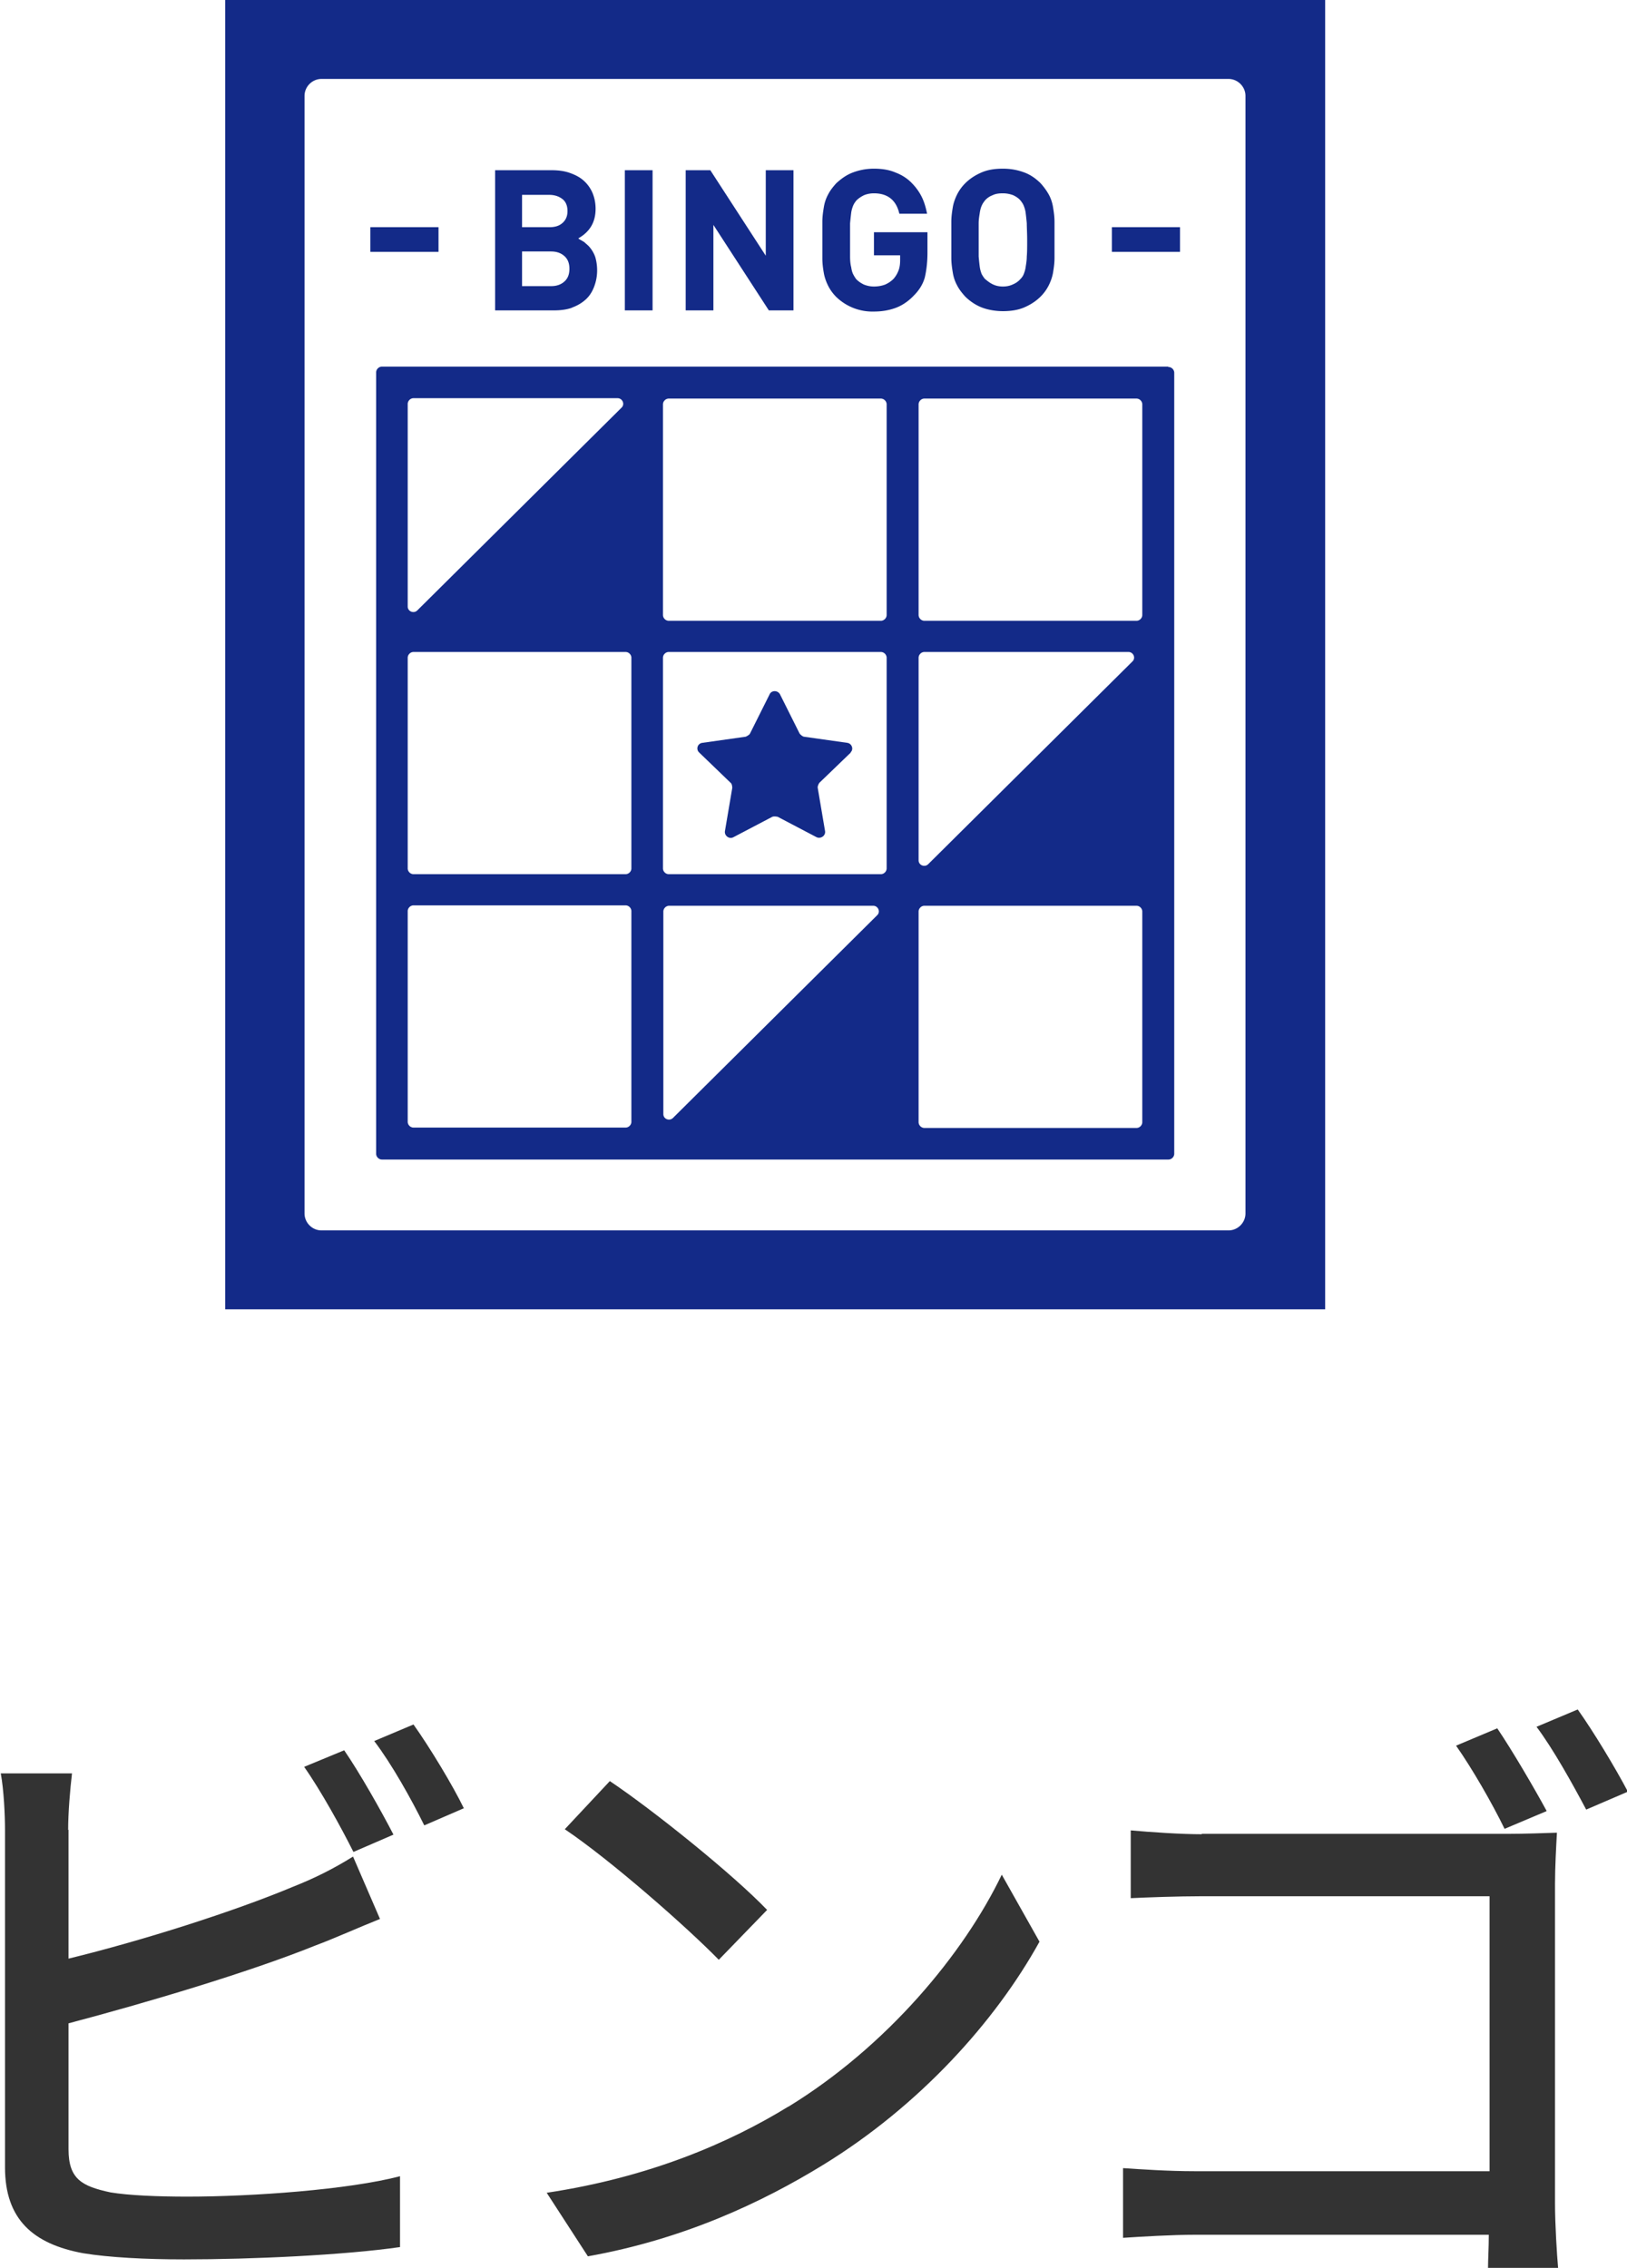 <svg xmlns="http://www.w3.org/2000/svg" viewBox="0 0 42.26 58.89"><path d="M1.78 47.51v3.35c1.89-.46 4.29-1.22 5.84-1.87.53-.21 1.02-.45 1.55-.78l.7 1.62c-.53.21-1.17.5-1.68.69-1.71.69-4.4 1.49-6.41 2.02v3.27c0 .77.34.96 1.09 1.12.48.08 1.23.11 2 .11 1.68 0 4.19-.18 5.52-.53v1.84c-1.46.21-3.85.32-5.61.32-.99 0-1.95-.05-2.62-.16-1.3-.24-2.03-.88-2.03-2.23v-8.76c0-.38-.03-1.04-.11-1.47h1.85c-.05.43-.1 1.01-.1 1.47zm8.44.13l-1.04.45c-.32-.64-.85-1.6-1.28-2.21l1.04-.43c.4.58.96 1.57 1.28 2.19zm1.84-.69l-1.04.45c-.34-.69-.85-1.6-1.3-2.19l1.02-.43c.42.59 1.02 1.58 1.31 2.18zm8.41 7.76c2.58-1.58 4.57-3.99 5.55-6.03l.98 1.74c-1.15 2.08-3.12 4.26-5.61 5.79-1.61.99-3.65 1.94-6.12 2.38l-1.07-1.65c2.67-.4 4.75-1.3 6.28-2.24zm-.54-5.12l-1.26 1.3c-.83-.85-2.81-2.59-4-3.39l1.17-1.25c1.12.75 3.2 2.42 4.09 3.35zm11.28-1.97h7.95c.43 0 .98-.02 1.28-.03-.02.35-.05.91-.05 1.33v8.29c0 .56.05 1.34.08 1.68h-1.82c0-.21.02-.51.02-.86h-7.6c-.64 0-1.44.05-1.9.08V56.3c.46.03 1.17.08 1.86.08h7.66v-7.14h-7.47c-.62 0-1.44.03-1.85.05v-1.76c.56.05 1.31.1 1.85.1zm8.96-.59l-1.09.46c-.32-.66-.85-1.58-1.26-2.16l1.07-.45c.38.56.96 1.55 1.28 2.14zm2.1-.5l-1.07.46c-.35-.66-.86-1.58-1.29-2.15l1.07-.45c.4.56.98 1.52 1.3 2.13z" fill="#333"/><path d="M14.85 7.99c.14-.05.26-.12.36-.21.1-.09.17-.2.22-.33s.08-.27.08-.43c0-.13-.02-.25-.05-.35a.81.81 0 00-.17-.28c-.04-.04-.08-.07-.11-.1-.03-.02-.08-.05-.12-.07l-.04-.03c.3-.17.45-.42.45-.77 0-.15-.03-.29-.08-.41a.902.902 0 00-.23-.32c-.1-.09-.22-.15-.36-.2s-.3-.07-.47-.07h-1.47v3.64h1.53c.17 0 .33-.02.47-.07zm-1.29-2.93h.7c.15 0 .26.04.35.11s.13.18.13.31-.04.23-.13.31-.2.11-.35.11h-.7v-.84zm0 2.37v-.9h.75c.15 0 .26.04.35.12.09.08.13.19.13.33s-.04.25-.13.33c-.09.08-.2.12-.35.12h-.75zm3.39.63h-.72V4.42h.72v3.64zm.86-.01V4.42h.64l1.44 2.22V4.42h.72v3.64h-.64l-1.44-2.22v2.22h-.72zm3.55-1.35v-.94c0-.14.02-.27.04-.39s.06-.23.11-.32c.05-.1.12-.19.21-.29.13-.12.27-.22.43-.28s.34-.1.55-.1.4.03.56.1c.16.06.3.15.41.26.11.11.2.23.27.37.07.14.11.29.14.44h-.72c-.08-.35-.3-.53-.66-.53-.1 0-.19.02-.26.05-.08.04-.14.08-.2.14-.03.04-.06.08-.08.13-.02.05-.04.11-.05.18-.01.08-.02.17-.03.28v.86c0 .11.01.21.03.28.01.08.03.14.05.18s.05.09.08.13c.06.06.12.1.2.14.08.03.16.05.26.05.11 0 .21-.02.29-.05.09-.04.16-.09.22-.15.06-.07.1-.14.13-.22.03-.08.04-.17.04-.26v-.13h-.68v-.6h1.39v.53c0 .26-.03.48-.07.65-.05.17-.14.32-.28.46-.15.16-.32.27-.49.33-.17.06-.35.09-.55.09a1.35 1.35 0 01-.98-.38c-.09-.09-.16-.19-.21-.29-.05-.1-.09-.21-.11-.32s-.04-.25-.04-.39zm3.39.39c.02.12.06.23.11.32.05.1.12.19.21.29.12.12.27.22.42.28s.35.1.56.1.4-.03.56-.1.3-.16.42-.28c.09-.09.16-.19.21-.29.05-.1.09-.21.11-.32.02-.12.04-.25.04-.39v-.94c0-.14-.02-.27-.04-.39s-.06-.23-.11-.32-.12-.19-.21-.29c-.12-.12-.26-.22-.42-.28s-.34-.1-.56-.1-.4.03-.56.1-.3.16-.42.28c-.09.09-.16.19-.21.29s-.09.21-.11.32c-.02.12-.04.25-.04.39v.94c0 .14.02.27.04.39zm.67-1.29c0-.11.02-.21.03-.28.01-.07.03-.14.05-.18.02-.05.05-.09.08-.13.05-.06.12-.11.2-.14.08-.04.17-.05.27-.05s.19.02.27.05c.08.04.14.08.19.14.03.04.06.08.08.13.02.05.04.11.05.18.01.08.02.17.03.28 0 .11.01.26.01.43s0 .32-.01.43c0 .11-.02.21-.03.28-.01.07-.03.13-.05.18a.36.36 0 01-.08.12c-.05.06-.12.11-.19.14-.08.04-.17.06-.27.06s-.19-.02-.27-.06c-.08-.04-.14-.09-.2-.14a.834.834 0 01-.08-.12.776.776 0 01-.05-.18c-.01-.07-.02-.17-.03-.28V5.8zm4.92 3.72H9.92c-.08 0-.15.07-.15.15v20.29c0 .08.07.15.15.15h20.43c.08 0 .15-.07.15-.15V9.68c0-.08-.07-.15-.15-.15zm-19.75.97c0-.08.07-.15.15-.15h5.3c.13 0 .2.16.1.25l-5.3 5.26c-.09.09-.25.03-.25-.1v-5.26zm5.81 18.64c0 .08-.07.15-.15.15h-5.51c-.08 0-.15-.07-.15-.15v-5.47c0-.08.07-.15.15-.15h5.51c.08 0 .15.07.15.15v5.47zm0-6.58c0 .08-.07.15-.15.15h-5.51c-.08 0-.15-.07-.15-.15v-5.47c0-.08.07-.15.15-.15h5.51c.08 0 .15.07.15.15v5.47zm6.38 1.22l-5.3 5.26c-.09.09-.25.03-.25-.1v-5.26c0-.08.07-.15.15-.15h5.3c.13 0 .2.16.1.25zm.25-1.22c0 .08-.07.15-.15.15h-5.51c-.08 0-.15-.07-.15-.15v-5.47c0-.08.07-.15.15-.15h5.51c.08 0 .15.07.15.15v5.47zm0-6.58c0 .08-.07.15-.15.15h-5.51c-.08 0-.15-.07-.15-.15V10.5c0-.08.07-.15.15-.15h5.51c.08 0 .15.07.15.15v5.47zm.83 1.11c0-.08.07-.15.15-.15h5.3c.13 0 .2.16.1.25l-5.3 5.26c-.09.09-.25.03-.25-.1v-5.26zm5.81 12.06c0 .08-.07.15-.15.15h-5.51c-.08 0-.15-.07-.15-.15v-5.47c0-.08.07-.15.15-.15h5.51c.08 0 .15.07.15.15v5.47zm0-13.17c0 .08-.07.15-.15.15h-5.51c-.08 0-.15-.07-.15-.15V10.5c0-.08.07-.15.15-.15h5.51c.08 0 .15.07.15.15v5.47zm-7.57 3.57l-.82.79s-.05.08-.04.13l.19 1.12c.02.12-.11.21-.22.16l-1.01-.53s-.09-.02-.14 0l-1.01.53c-.11.06-.24-.04-.22-.16l.19-1.12s0-.1-.04-.13l-.82-.79a.145.145 0 01.08-.25l1.13-.16s.09-.04.11-.08l.51-1.02c.05-.11.21-.11.27 0l.51 1.02s.06.07.11.08l1.13.16c.12.02.17.17.08.25zm-10.71-13H9.62V5.9h1.77v.64zm17.49-.64h1.77v.64h-1.77V5.9zM32.82 0H5.85v34h28.57V0h-1.6zM8.35 31.95c-.24 0-.44-.2-.44-.44V2.49c0-.24.2-.44.44-.44h23.56c.24 0 .44.2.44.44v29.02c0 .24-.2.44-.44.44H8.35z" fill="#132a88"/></svg>